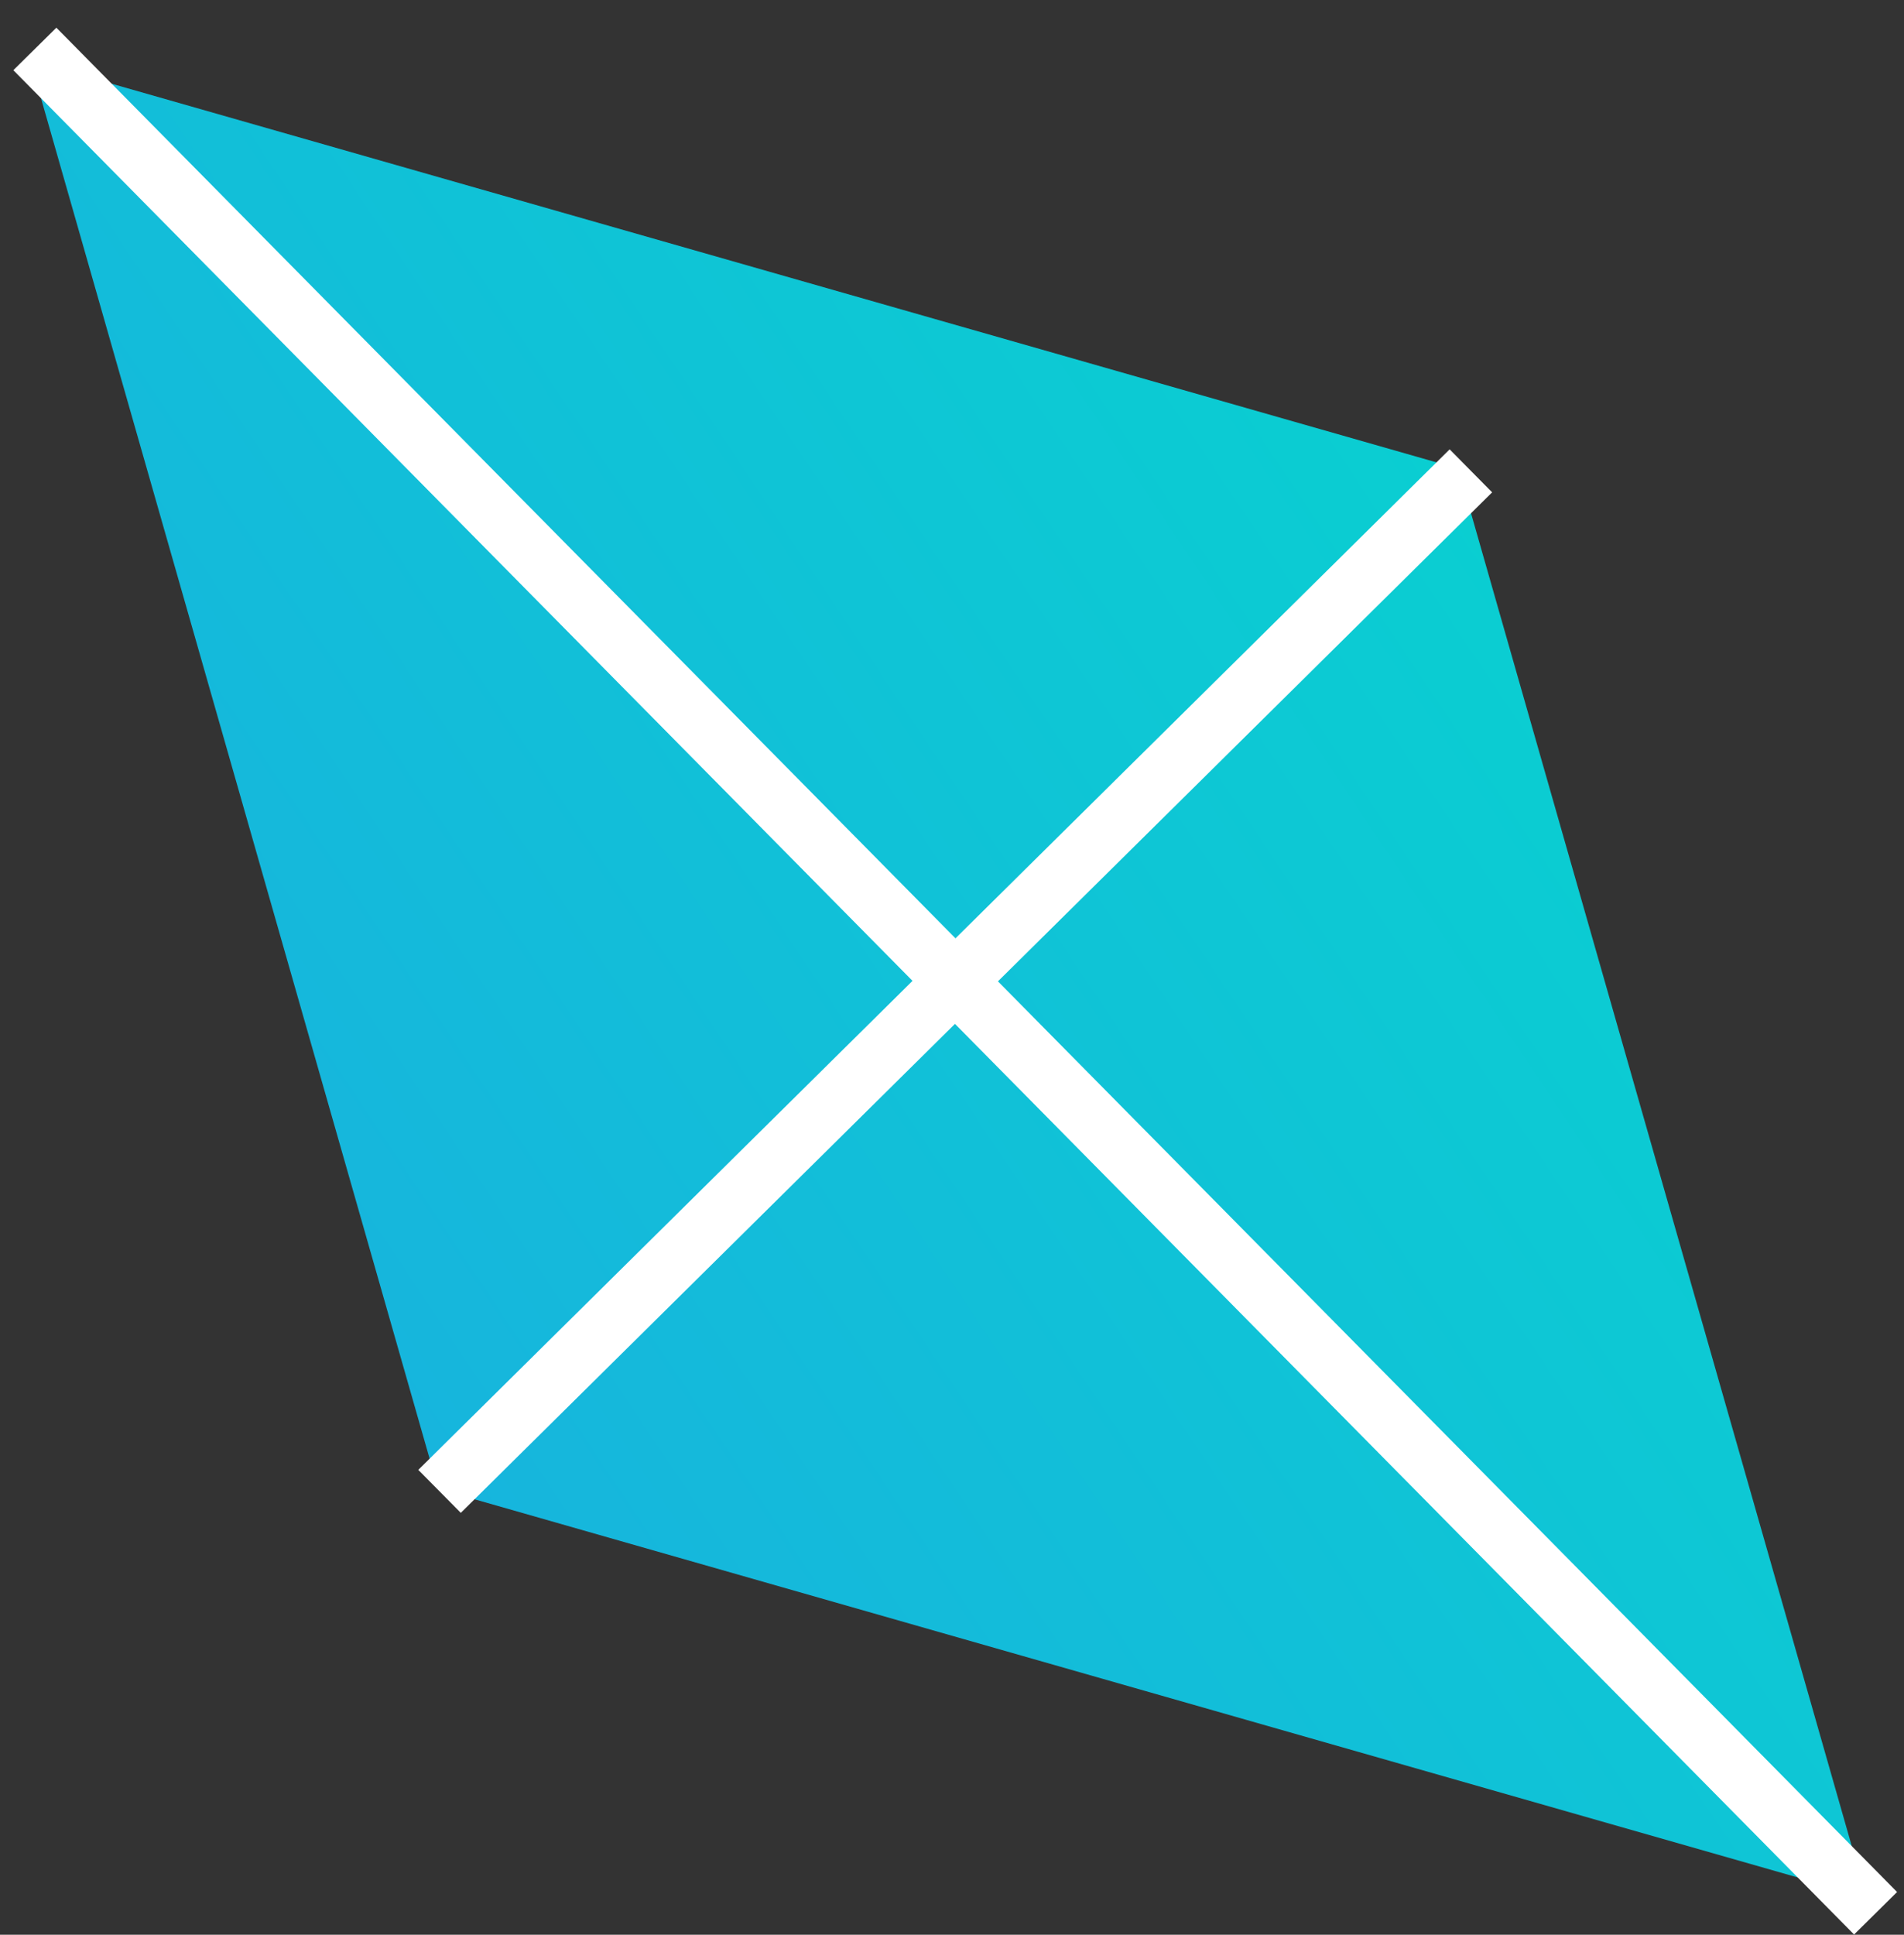 <?xml version="1.0" encoding="UTF-8"?>
<svg width="63px" height="64px" viewBox="0 0 63 64" version="1.1" xmlns="http://www.w3.org/2000/svg" xmlns:xlink="http://www.w3.org/1999/xlink">
    <rect x="0" y="0" width="63" height="64" fill="#333333" stroke="none"/>
    <!-- Generator: Sketch 48.1 (47250) - http://www.bohemiancoding.com/sketch -->
    <title>Group 18</title>
    <desc>Created with Sketch.</desc>
    <defs>
        <linearGradient x1="128.172%" y1="-10.075%" x2="-120.607%" y2="156.462%" id="linearGradient-1">
            <stop stop-color="#00E2C8" offset="0%"></stop>
            <stop stop-color="#327FF6" offset="100%"></stop>
        </linearGradient>
    </defs>
    <g id="17" stroke="none" stroke-width="1" fill="none" fill-rule="evenodd" transform="translate(-899, -271)">
        <g id="illustration" transform="translate(875, 172)">
            <g id="Group-5" transform="translate(0, 76)">
                <g id="Group-18" transform="translate(24, 23)">
                    <polygon id="Rectangle-34" fill="url(#linearGradient-1)" points="1 2 48.252 15.501 61.753 62.753 14.501 49.252"></polygon>
                    <path d="M33.02,32.462 L62.771,62.586 L61.348,63.992 L31.598,33.869 L15.247,50.044 L13.841,48.622 L30.193,32.446 L0.442,2.322 L1.865,0.916 L31.615,31.039 L47.966,14.864 L49.372,16.286 L33.02,32.462 Z" id="Combined-Shape" fill="#FFFFFF" fill-rule="nonzero"></path>
                </g>
            </g>
        </g>
    </g>
</svg>